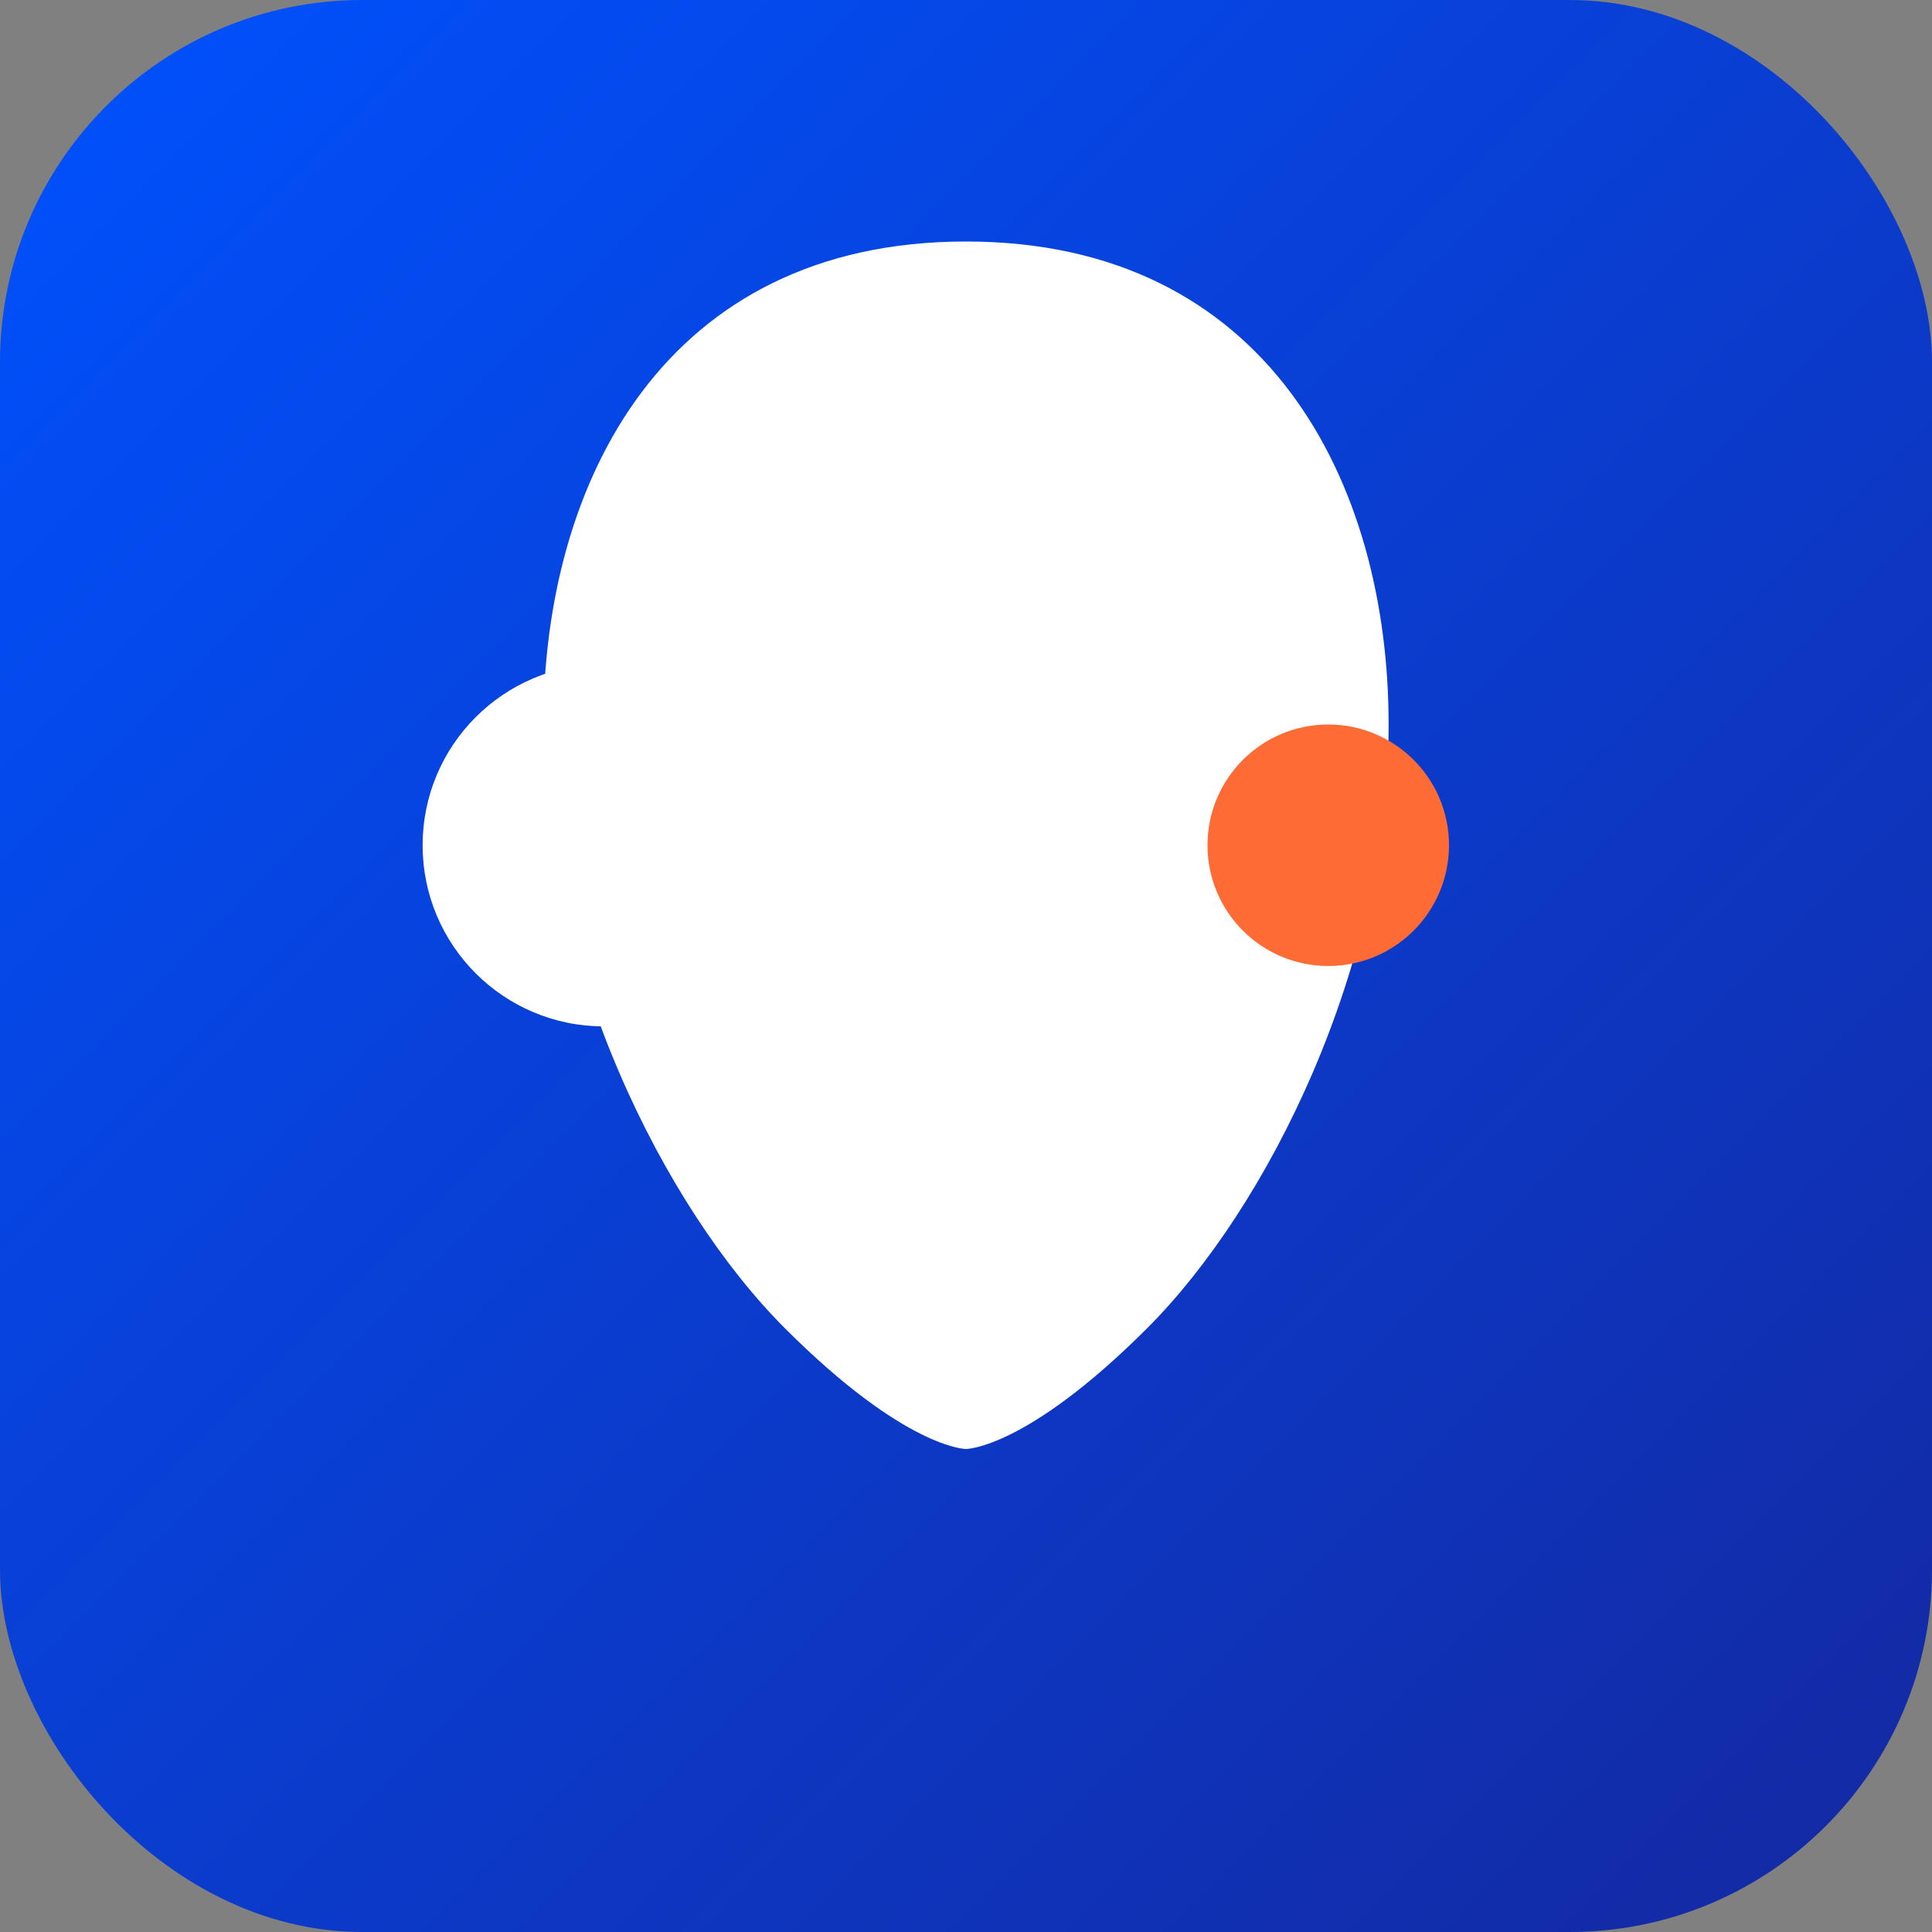 <svg xmlns="http://www.w3.org/2000/svg" viewBox="0 0 32 32" width="32" height="32">
  <rect x="0" y="0" width="32" height="32" fill="#808080" stroke="none"/>
  <defs>
    <linearGradient id="blueGradient" x1="0%" y1="0%" x2="100%" y2="100%">
      <stop offset="0%" style="stop-color:#0052ff;stop-opacity:1" />
      <stop offset="100%" style="stop-color:#1428a0;stop-opacity:1" />
    </linearGradient>
  </defs>
  
  <rect x="0" y="0" width="32" height="32" rx="6" fill="url(#blueGradient)"/>
  
  <!-- Simplified Africa + Crypto Symbol -->
  <g transform="translate(16, 16)">
    <circle cx="-6" cy="-2" r="3" fill="white"/>
    <path d="M0,-12 C-5,-12 -7,-8 -7,-4 C-7,0 -5,4 -3,6 C-1,8 0,8 0,8 C0,8 1,8 3,6 C5,4 7,0 7,-4 C7,-8 5,-12 0,-12 Z" 
          fill="white"/>
    <circle cx="6" cy="-2" r="2" fill="#ff6b35"/>
  </g>
</svg>
